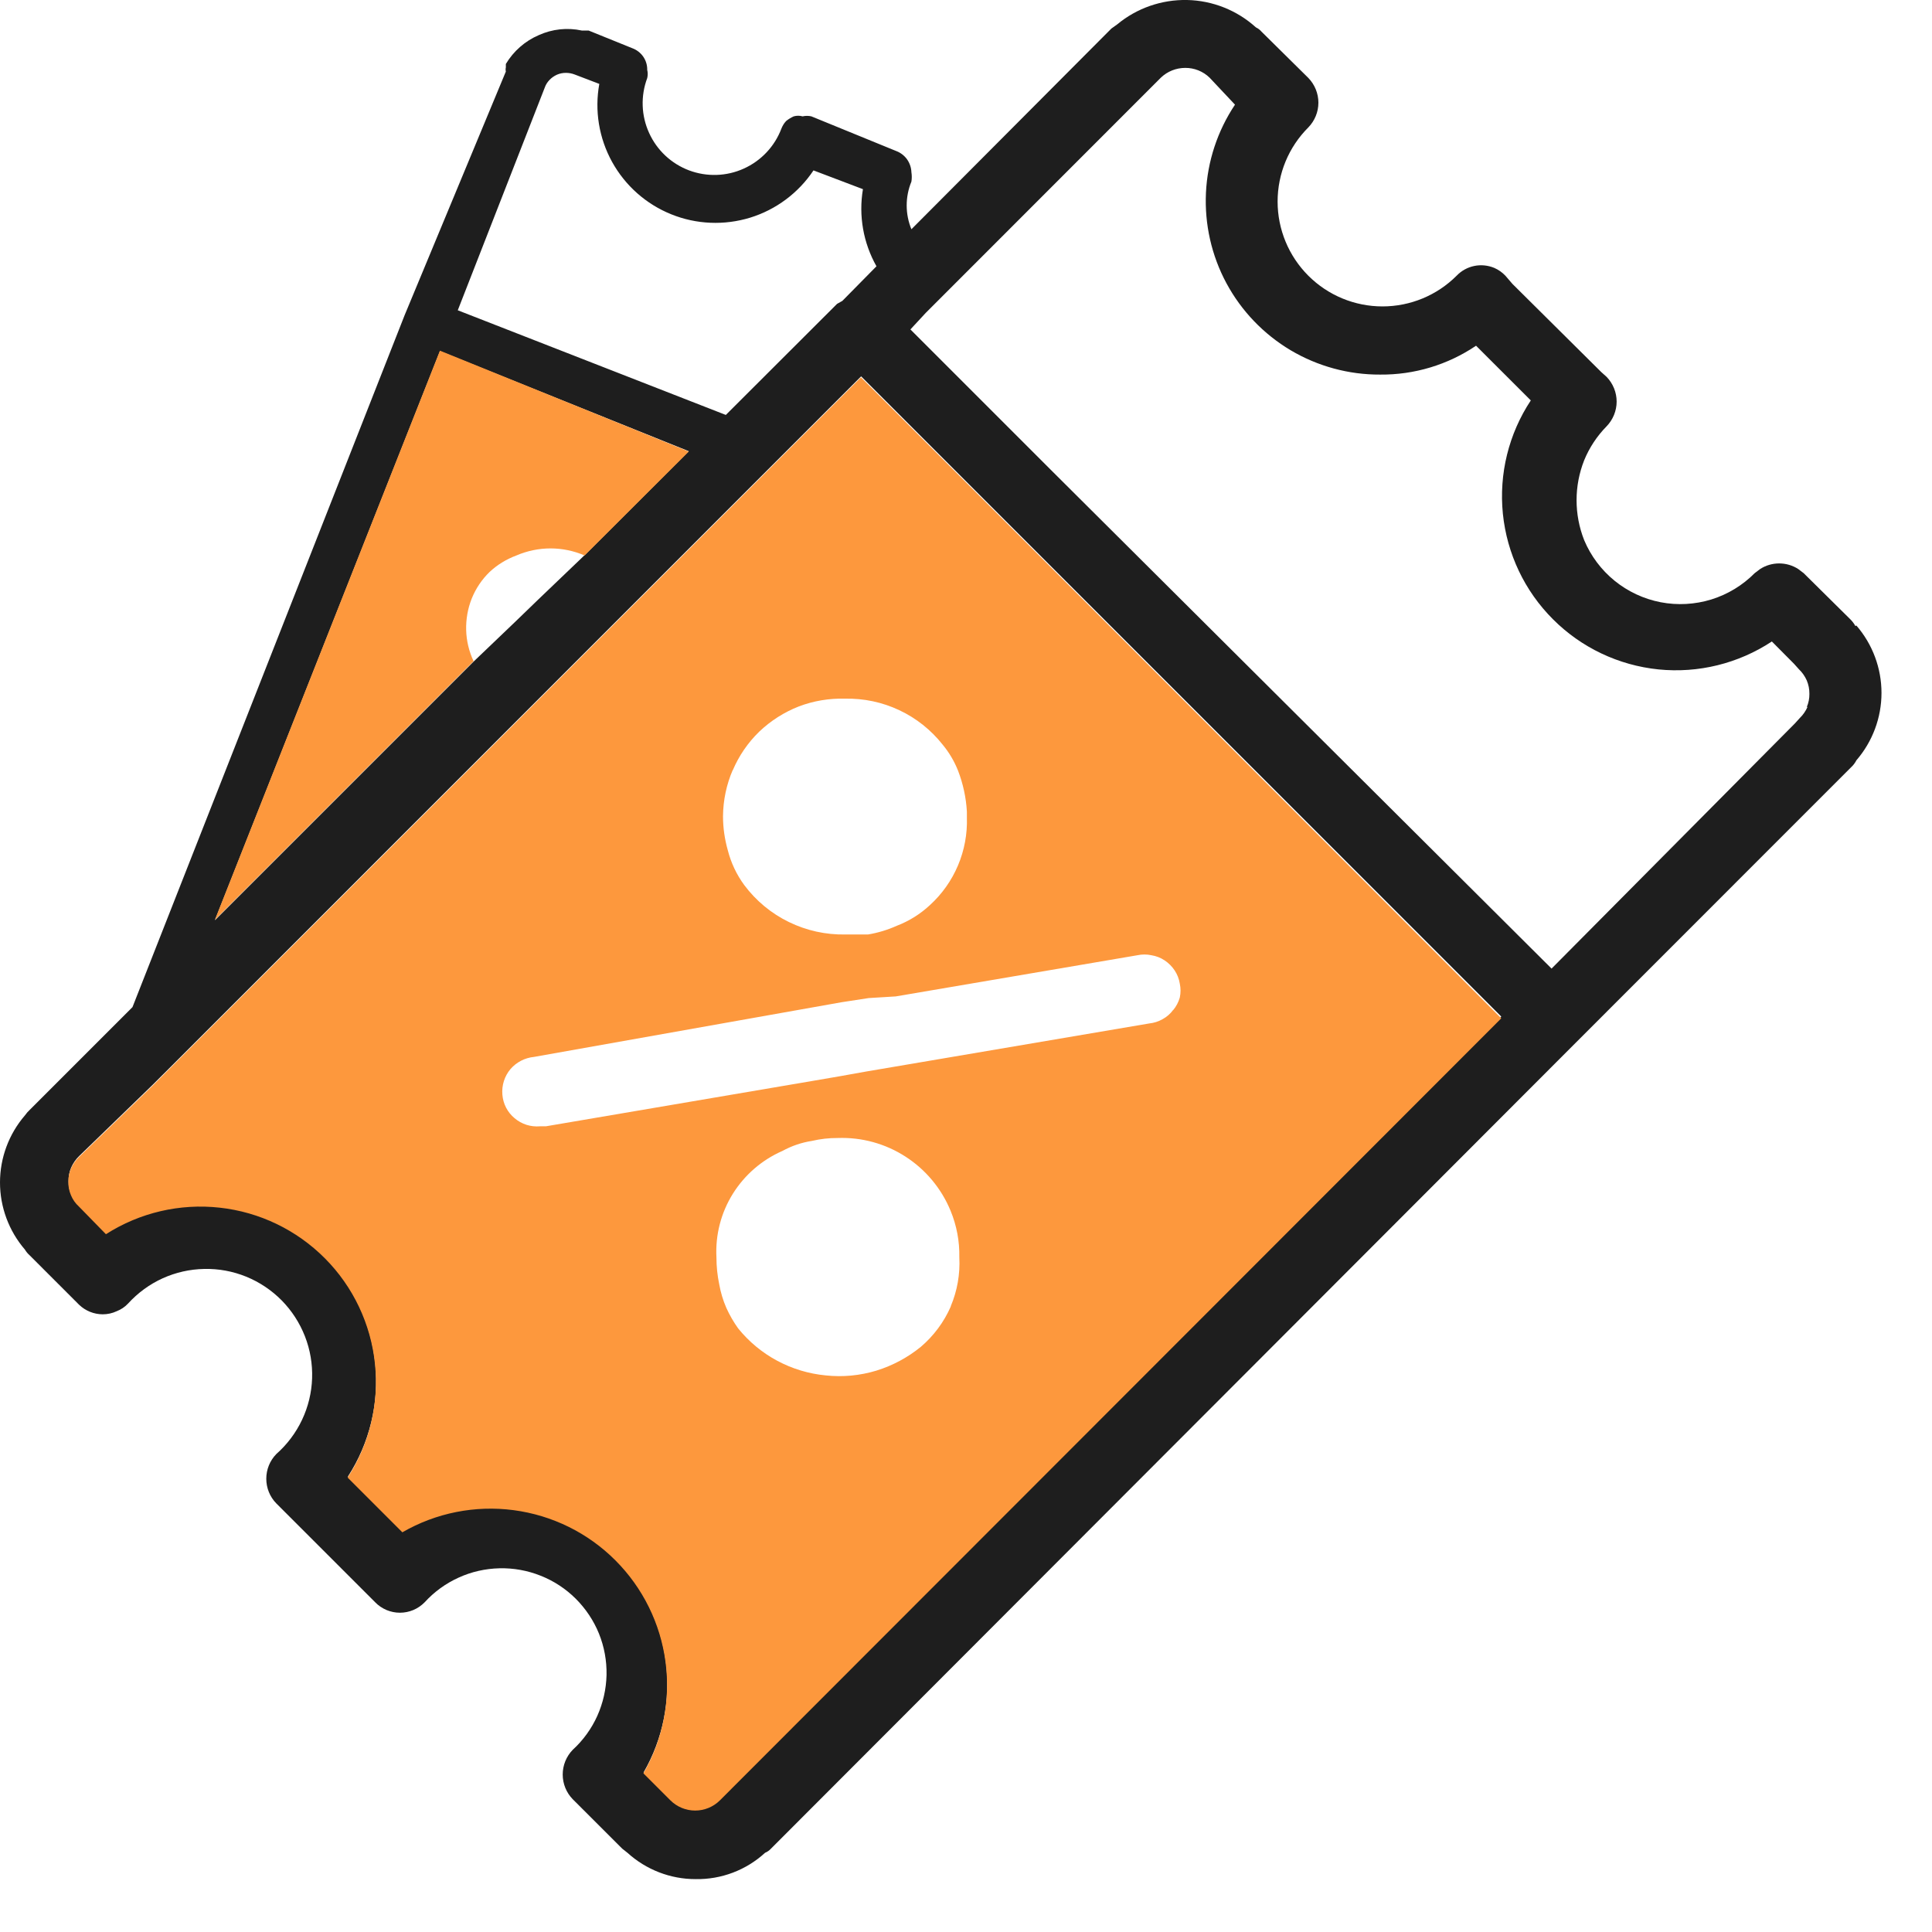 <svg width="35" height="35" viewBox="0 0 35 35" fill="none" xmlns="http://www.w3.org/2000/svg">
<path d="M33.612 11.341C33.589 11.298 33.559 11.259 33.526 11.225L32.675 10.383L32.576 10.308C32.474 10.242 32.354 10.207 32.231 10.207C32.109 10.207 31.989 10.242 31.887 10.308L31.788 10.383C31.569 10.604 31.299 10.768 31.002 10.86C30.705 10.951 30.389 10.969 30.084 10.91C29.778 10.851 29.492 10.717 29.25 10.521C29.009 10.325 28.819 10.072 28.699 9.786C28.515 9.32 28.515 8.803 28.699 8.338C28.793 8.109 28.931 7.9 29.105 7.723C29.221 7.603 29.287 7.442 29.287 7.275C29.287 7.108 29.221 6.947 29.105 6.827L29.009 6.741L27.4 5.144L27.272 4.995C27.215 4.935 27.147 4.887 27.072 4.854C26.957 4.806 26.83 4.793 26.708 4.818C26.586 4.843 26.474 4.905 26.388 4.995C26.032 5.351 25.549 5.551 25.045 5.551C24.541 5.551 24.058 5.351 23.702 4.995C23.345 4.638 23.145 4.155 23.145 3.651C23.145 3.147 23.345 2.664 23.702 2.308C23.818 2.188 23.884 2.028 23.884 1.86C23.884 1.693 23.818 1.532 23.702 1.412L22.851 0.571C22.824 0.539 22.79 0.514 22.752 0.496C22.41 0.186 21.967 0.01 21.506 0C21.044 -0.009 20.594 0.147 20.239 0.442L20.134 0.517L16.511 4.153C16.397 3.876 16.397 3.567 16.511 3.29C16.52 3.234 16.52 3.176 16.511 3.12C16.508 3.035 16.48 2.954 16.431 2.885C16.381 2.816 16.312 2.764 16.233 2.735L14.699 2.108C14.646 2.096 14.592 2.096 14.54 2.108C14.488 2.093 14.432 2.093 14.379 2.108C14.33 2.13 14.284 2.158 14.242 2.192C14.204 2.232 14.175 2.28 14.155 2.332C14.033 2.653 13.788 2.913 13.475 3.054C13.162 3.196 12.806 3.207 12.484 3.087C12.162 2.966 11.901 2.722 11.759 2.408C11.616 2.095 11.604 1.738 11.725 1.415C11.737 1.366 11.737 1.315 11.725 1.266C11.727 1.18 11.701 1.096 11.652 1.025C11.602 0.954 11.532 0.901 11.451 0.872L10.663 0.553H10.54C10.278 0.496 10.005 0.526 9.761 0.636C9.512 0.743 9.303 0.926 9.164 1.159V1.221C9.158 1.246 9.158 1.272 9.164 1.296L7.331 5.708L2.4 18.245L0.546 20.099C0.511 20.131 0.479 20.167 0.451 20.207C0.16 20.545 0 20.976 0 21.422C0 21.867 0.16 22.299 0.451 22.637C0.474 22.676 0.503 22.711 0.537 22.741L1.433 23.637C1.548 23.747 1.7 23.809 1.86 23.81C1.948 23.81 2.036 23.791 2.116 23.753C2.193 23.723 2.263 23.676 2.319 23.616C2.495 23.423 2.707 23.267 2.944 23.159C3.182 23.051 3.438 22.993 3.699 22.988C3.96 22.982 4.219 23.03 4.46 23.128C4.701 23.226 4.92 23.373 5.103 23.558C5.286 23.744 5.429 23.965 5.524 24.208C5.619 24.45 5.663 24.71 5.654 24.971C5.645 25.231 5.583 25.487 5.471 25.723C5.36 25.958 5.201 26.169 5.006 26.341C4.889 26.461 4.824 26.621 4.824 26.789C4.824 26.956 4.889 27.117 5.006 27.236L6.797 29.027C6.855 29.087 6.925 29.134 7.002 29.167C7.079 29.199 7.161 29.216 7.245 29.216C7.328 29.216 7.411 29.199 7.488 29.167C7.565 29.134 7.634 29.087 7.693 29.027C7.865 28.838 8.074 28.686 8.308 28.58C8.54 28.474 8.792 28.417 9.048 28.411C9.304 28.405 9.558 28.451 9.795 28.546C10.033 28.64 10.249 28.782 10.43 28.962C10.611 29.143 10.755 29.358 10.851 29.595C10.947 29.833 10.993 30.087 10.988 30.344C10.982 30.599 10.925 30.851 10.821 31.084C10.716 31.317 10.565 31.526 10.376 31.699C10.259 31.819 10.194 31.98 10.194 32.147C10.194 32.314 10.259 32.475 10.376 32.595L11.272 33.49L11.367 33.565C11.705 33.872 12.146 34.043 12.603 34.042C13.068 34.05 13.518 33.879 13.86 33.565C13.901 33.548 13.937 33.523 13.967 33.49L28.549 18.887L33.535 13.899C33.574 13.864 33.606 13.821 33.63 13.774C33.923 13.435 34.085 13.001 34.085 12.553C34.085 12.104 33.923 11.671 33.63 11.332L33.612 11.341ZM9.869 1.586C9.887 1.534 9.917 1.487 9.955 1.448C9.993 1.408 10.039 1.376 10.09 1.353C10.141 1.331 10.195 1.32 10.251 1.32C10.306 1.32 10.361 1.33 10.412 1.35L10.857 1.52C10.769 2.003 10.851 2.502 11.088 2.932C11.326 3.363 11.704 3.698 12.16 3.882C12.615 4.066 13.12 4.087 13.59 3.943C14.059 3.798 14.464 3.496 14.737 3.087L15.633 3.427C15.552 3.907 15.639 4.4 15.878 4.824L15.26 5.451L15.164 5.505L13.149 7.517L8.293 5.621L9.869 1.586ZM7.97 6.362L12.478 8.174L10.591 10.057L9.755 10.857L9.313 11.284L8.579 11.986L3.893 16.672L7.97 6.362ZM13.045 32.598C12.926 32.716 12.765 32.782 12.597 32.782C12.429 32.782 12.268 32.716 12.149 32.598L11.66 32.108C12.012 31.499 12.152 30.79 12.061 30.092C11.969 29.395 11.649 28.747 11.152 28.249C10.654 27.751 10.006 27.432 9.308 27.34C8.611 27.248 7.902 27.389 7.293 27.741L6.302 26.75C6.697 26.141 6.872 25.414 6.797 24.692C6.722 23.97 6.402 23.295 5.89 22.779C5.378 22.264 4.706 21.939 3.984 21.86C3.262 21.78 2.534 21.95 1.922 22.341L1.433 21.839C1.371 21.783 1.322 21.714 1.29 21.636C1.256 21.559 1.24 21.476 1.242 21.392C1.241 21.309 1.257 21.226 1.29 21.15C1.324 21.073 1.372 21.003 1.433 20.944L2.764 19.654L3.063 19.356L15.6 6.818L18.328 9.547L18.54 9.759L27.197 18.416L13.045 32.598ZM32.746 12.804C32.712 12.881 32.664 12.951 32.603 13.01L32.517 13.105L28.108 17.547L19.039 8.514L16.493 5.968L16.77 5.669L21.03 1.407C21.149 1.293 21.307 1.23 21.472 1.23C21.636 1.229 21.795 1.292 21.913 1.407L22.373 1.896C22.056 2.371 21.874 2.922 21.847 3.492C21.82 4.062 21.948 4.629 22.218 5.131C22.489 5.634 22.891 6.053 23.381 6.345C23.872 6.636 24.433 6.789 25.003 6.786C25.622 6.792 26.228 6.609 26.74 6.263L27.732 7.254C27.331 7.86 27.153 8.586 27.226 9.308C27.3 10.031 27.62 10.706 28.134 11.219C28.647 11.733 29.322 12.053 30.044 12.127C30.767 12.2 31.492 12.021 32.099 11.621L32.502 12.027L32.588 12.123C32.649 12.181 32.697 12.25 32.731 12.326C32.764 12.404 32.78 12.487 32.779 12.571C32.78 12.653 32.764 12.734 32.731 12.81L32.746 12.804Z" fill="#1E1E1E"/>
<path d="M12.478 8.18L10.591 10.063C10.396 9.979 10.186 9.935 9.973 9.935C9.761 9.935 9.55 9.979 9.355 10.063C9.175 10.13 9.009 10.231 8.869 10.362C8.729 10.498 8.619 10.662 8.546 10.843C8.474 11.024 8.44 11.218 8.445 11.413C8.45 11.608 8.496 11.8 8.579 11.977L3.893 16.663L7.97 6.353L12.478 8.18Z" fill="#FD983D"/>
<path d="M18.537 9.777L18.325 9.565L15.597 6.836L3.059 19.374L2.761 19.672L1.429 20.962C1.369 21.021 1.32 21.091 1.286 21.168C1.254 21.244 1.237 21.327 1.238 21.41C1.236 21.494 1.253 21.577 1.286 21.654C1.318 21.732 1.367 21.801 1.429 21.857L1.919 22.359C2.531 21.968 3.258 21.798 3.98 21.878C4.702 21.957 5.375 22.282 5.887 22.797C6.399 23.312 6.719 23.988 6.793 24.71C6.868 25.432 6.693 26.159 6.298 26.768L7.289 27.759C7.899 27.407 8.607 27.266 9.305 27.358C10.003 27.45 10.651 27.769 11.148 28.267C11.646 28.765 11.965 29.413 12.057 30.11C12.149 30.808 12.008 31.517 11.656 32.126L12.146 32.616C12.265 32.734 12.426 32.8 12.594 32.8C12.761 32.8 12.922 32.734 13.041 32.616L27.197 18.448L18.537 9.777ZM13.274 13.956C13.386 13.692 13.549 13.454 13.755 13.254C13.962 13.057 14.205 12.902 14.471 12.798C14.739 12.696 15.024 12.649 15.31 12.657C15.649 12.65 15.985 12.721 16.292 12.866C16.598 13.01 16.867 13.224 17.077 13.49C17.194 13.631 17.287 13.789 17.355 13.959C17.447 14.198 17.502 14.45 17.516 14.705V14.81C17.526 15.107 17.471 15.403 17.355 15.678C17.239 15.952 17.065 16.198 16.845 16.398C16.672 16.559 16.469 16.686 16.247 16.771C16.081 16.846 15.905 16.899 15.725 16.929H15.316C14.961 16.936 14.61 16.859 14.291 16.703C13.972 16.548 13.695 16.318 13.483 16.034C13.344 15.845 13.243 15.631 13.185 15.404C13.128 15.203 13.098 14.995 13.098 14.786C13.101 14.498 13.16 14.214 13.274 13.95V13.956ZM17.224 23.669C17.101 23.95 16.916 24.199 16.683 24.398C16.444 24.593 16.169 24.74 15.874 24.831C15.579 24.92 15.268 24.95 14.961 24.917C14.653 24.888 14.354 24.798 14.081 24.652C13.808 24.506 13.568 24.307 13.373 24.066C13.289 23.949 13.217 23.824 13.158 23.693C13.099 23.558 13.056 23.415 13.03 23.269C12.996 23.107 12.979 22.942 12.979 22.777C12.958 22.371 13.062 21.969 13.277 21.625C13.491 21.283 13.803 21.013 14.173 20.851C14.339 20.76 14.52 20.698 14.707 20.669C14.861 20.633 15.018 20.615 15.176 20.616C15.611 20.6 16.04 20.718 16.405 20.954C16.771 21.19 17.055 21.532 17.221 21.935C17.331 22.202 17.385 22.488 17.379 22.777C17.395 23.08 17.342 23.384 17.224 23.663V23.669ZM21.253 18.296C21.203 18.365 21.137 18.422 21.062 18.463C20.987 18.506 20.904 18.532 20.818 18.541L15.683 19.413L15.203 19.499L14.713 19.583L9.889 20.404H9.782C9.699 20.411 9.616 20.402 9.537 20.377C9.458 20.351 9.385 20.311 9.322 20.257C9.259 20.205 9.206 20.14 9.168 20.066C9.13 19.993 9.108 19.913 9.101 19.831C9.087 19.663 9.139 19.497 9.247 19.368C9.356 19.242 9.509 19.163 9.674 19.147L15.248 18.156L15.737 18.081L16.227 18.051L20.606 17.305C20.689 17.287 20.776 17.287 20.859 17.305C20.945 17.319 21.026 17.35 21.098 17.398C21.17 17.446 21.232 17.508 21.28 17.58C21.328 17.652 21.359 17.733 21.373 17.819C21.391 17.902 21.391 17.989 21.373 18.072C21.349 18.155 21.309 18.233 21.253 18.299V18.296Z" fill="#FD983D"/>
</svg>
